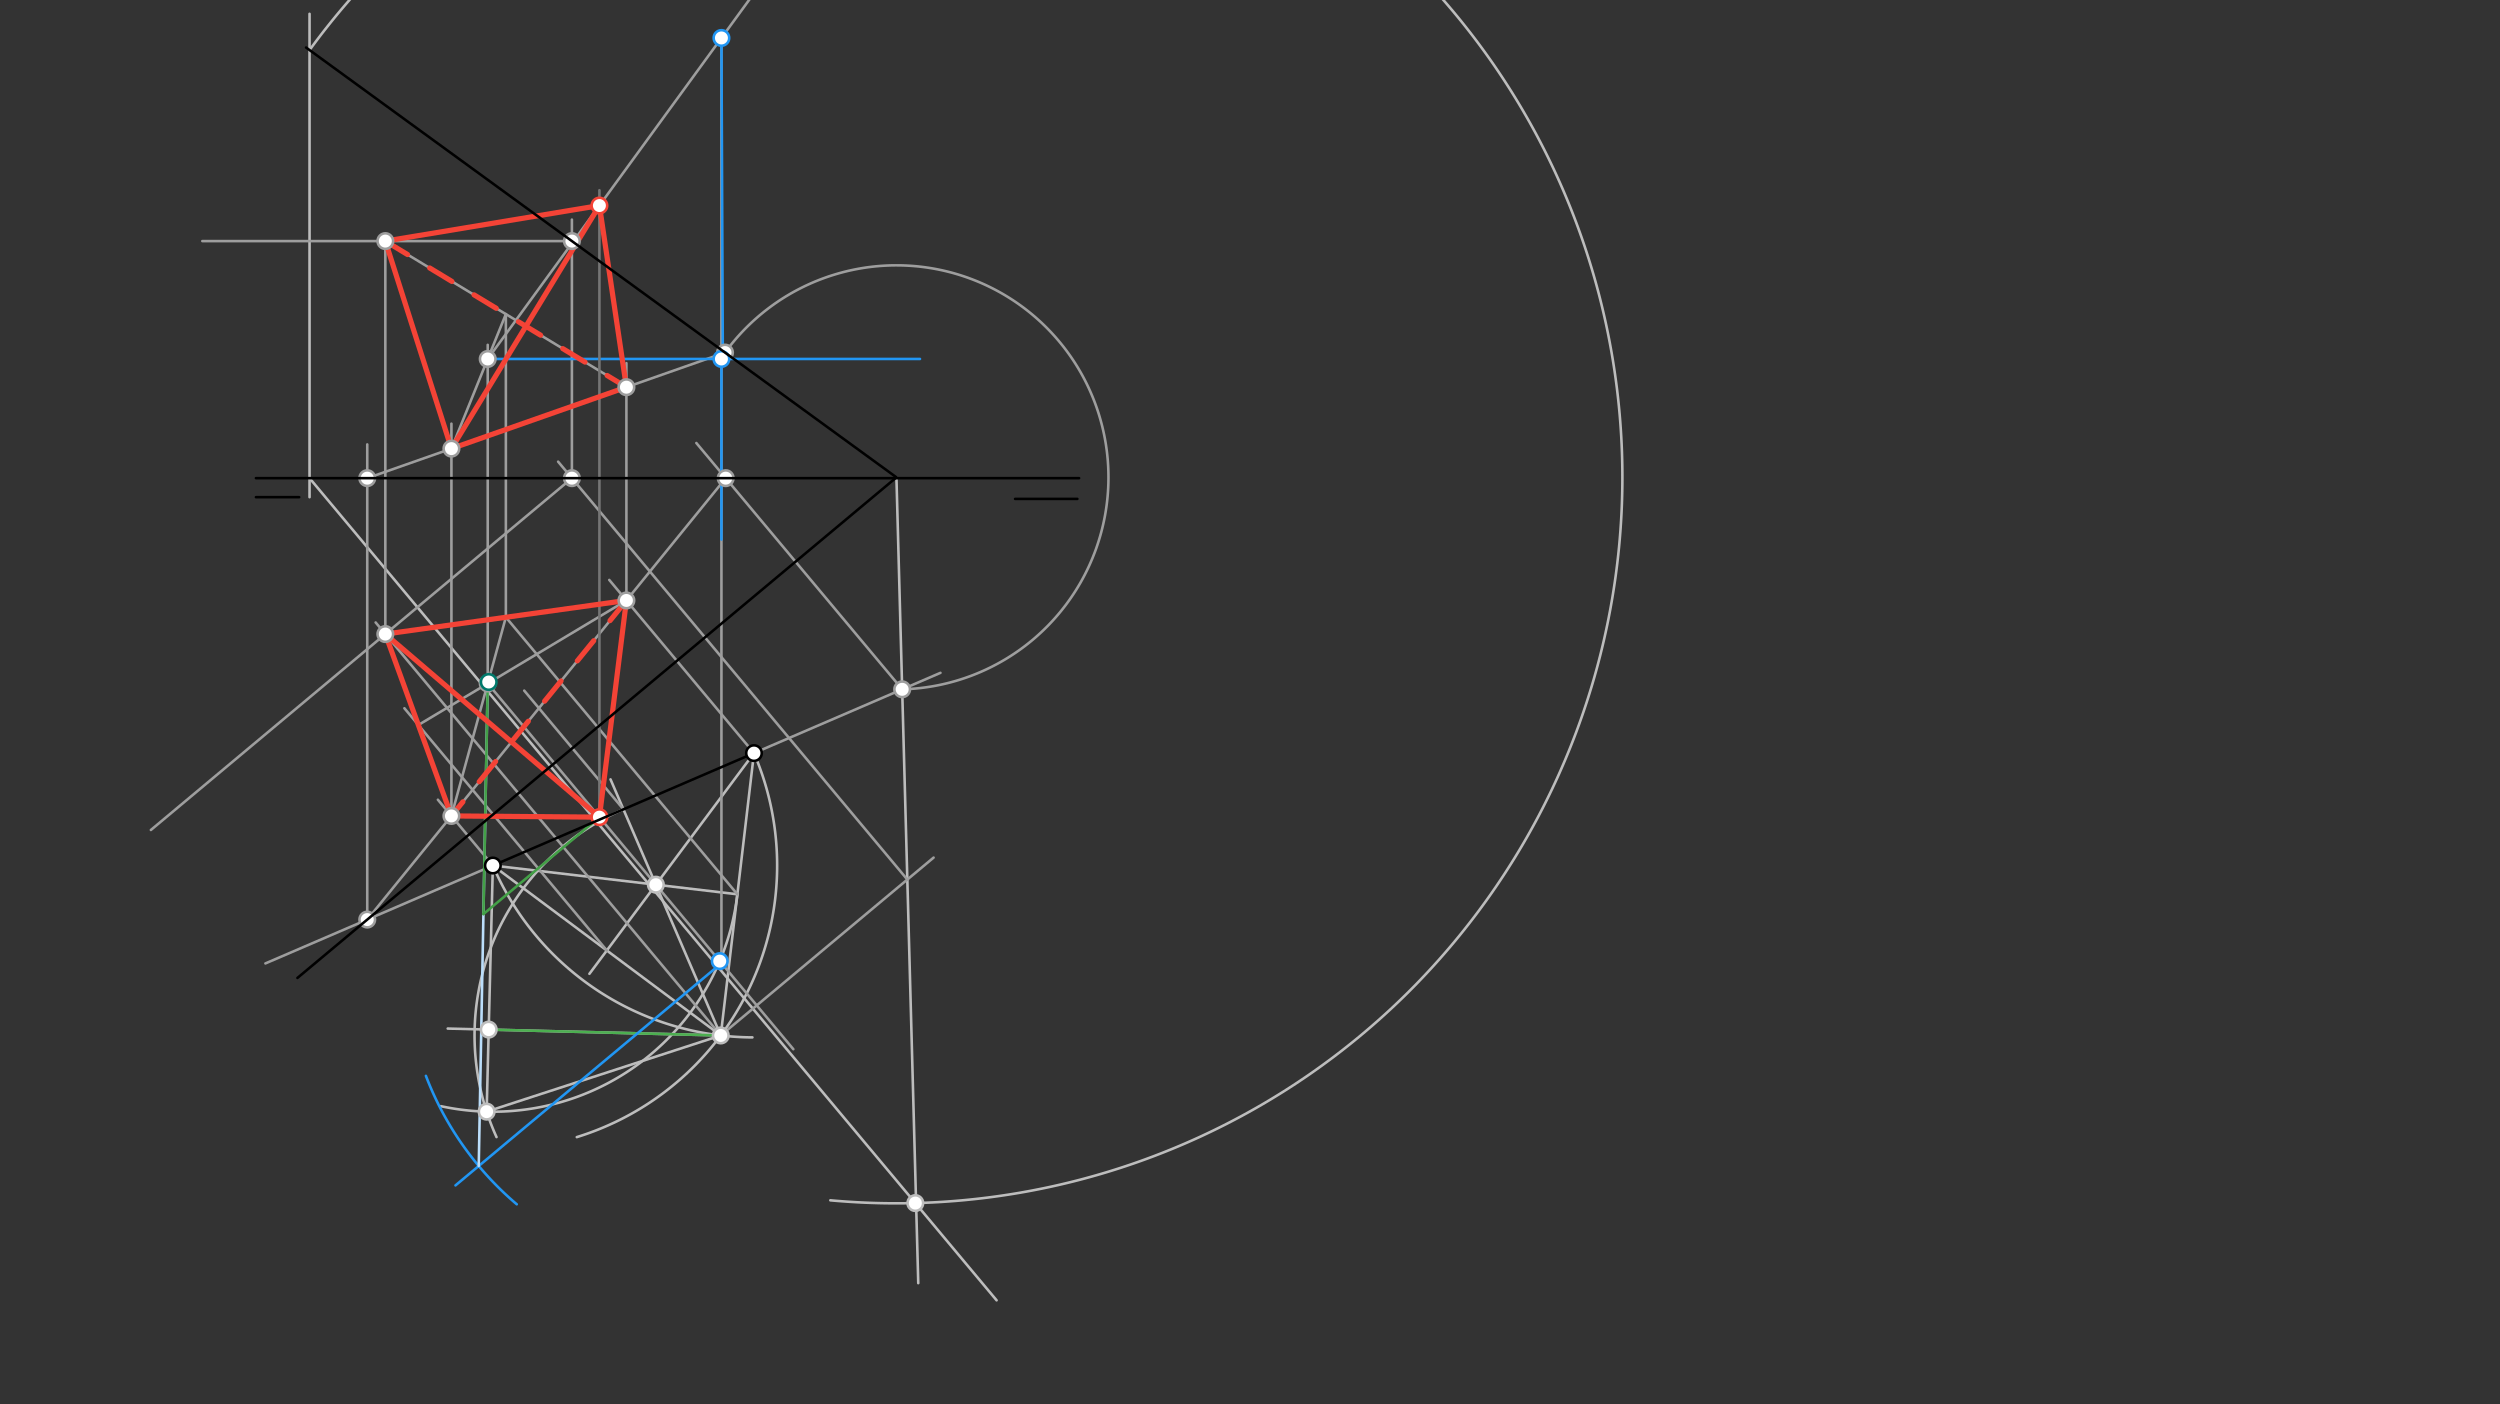 <svg xmlns="http://www.w3.org/2000/svg" class="svg--816" height="100%" preserveAspectRatio="xMidYMid meet" viewBox="0 0 963.78 541.417" width="100%"><rect x="0" y="0" width="963.78" height="541.417" fill="#333333" stroke="none"/><defs><marker id="marker-arrow" markerHeight="16" markerUnits="userSpaceOnUse" markerWidth="24" orient="auto-start-reverse" refX="24" refY="4" viewBox="0 0 24 8"><path d="M 0 0 L 24 4 L 0 8 z" stroke="inherit"></path></marker></defs><g class="aux-layer--949"><g class="element--733"><line stroke="#BDBDBD" stroke-dasharray="none" stroke-linecap="round" stroke-width="1" x1="119.333" x2="119.333" y1="5.333" y2="191.667"></line></g><g class="element--733"><line stroke="#BDBDBD" stroke-dasharray="none" stroke-linecap="round" stroke-width="1" x1="119.333" x2="384.199" y1="184.333" y2="501.288"></line></g><g class="element--733"><path d="M 119.333 19.304 A 279.866 279.866 0 1 1 320.108 462.736" fill="none" stroke="#BDBDBD" stroke-dasharray="none" stroke-linecap="round" stroke-width="1"></path></g><g class="element--733"><line stroke="#BDBDBD" stroke-dasharray="none" stroke-linecap="round" stroke-width="1" x1="345.585" x2="354" y1="184.031" y2="494.667"></line></g><g class="element--733"><path d="M 290.667 290.333 A 109.597 109.597 0 0 1 222.37 438.374" fill="none" stroke="#BDBDBD" stroke-dasharray="none" stroke-linecap="round" stroke-width="1"></path></g><g class="element--733"><path d="M 190 333.667 A 109.597 109.597 0 0 0 290.056 399.929" fill="none" stroke="#BDBDBD" stroke-dasharray="none" stroke-linecap="round" stroke-width="1"></path></g><g class="element--733"><line stroke="#BDBDBD" stroke-dasharray="none" stroke-linecap="round" stroke-width="1" x1="190" x2="277.861" y1="333.667" y2="399.18"></line></g><g class="element--733"><line stroke="#BDBDBD" stroke-dasharray="none" stroke-linecap="round" stroke-width="1" x1="277.861" x2="290.667" y1="399.18" y2="290.333"></line></g><g class="element--733"><line stroke="#BDBDBD" stroke-dasharray="none" stroke-linecap="round" stroke-width="1" x1="277.861" x2="235.365" y1="399.18" y2="300.459"></line></g><g class="element--733"><line stroke="#BDBDBD" stroke-dasharray="none" stroke-linecap="round" stroke-width="1" x1="290.667" x2="227.228" y1="290.333" y2="375.413"></line></g><g class="element--733"><line stroke="#BDBDBD" stroke-dasharray="none" stroke-linecap="round" stroke-width="1" x1="190" x2="284.264" y1="333.667" y2="344.757"></line></g><g class="element--733"><path d="M 284.264 344.757 A 94.914 94.914 0 0 1 169.958 426.441" fill="none" stroke="#BDBDBD" stroke-dasharray="none" stroke-linecap="round" stroke-width="1"></path></g><g class="element--733"><path d="M 240.333 312 A 94.914 94.914 0 0 0 191.408 438.352" fill="none" stroke="#BDBDBD" stroke-dasharray="none" stroke-linecap="round" stroke-width="1"></path></g><g class="element--733"><line stroke="#BDBDBD" stroke-dasharray="none" stroke-linecap="round" stroke-width="1" x1="190" x2="187.606" y1="333.667" y2="428.55"></line></g><g class="element--733"><line stroke="#BDBDBD" stroke-dasharray="none" stroke-linecap="round" stroke-width="1" x1="187.606" x2="277.861" y1="428.55" y2="399.18"></line></g><g class="element--733"><line stroke="#BDBDBD" stroke-dasharray="none" stroke-linecap="round" stroke-width="1" x1="277.861" x2="172.603" y1="399.18" y2="396.524"></line></g><g class="element--733"><line stroke="#4CAF50" stroke-dasharray="none" stroke-linecap="round" stroke-width="1" x1="188.404" x2="277.861" y1="396.923" y2="399.18"></line></g><g class="element--733"><line stroke="#9E9E9E" stroke-dasharray="none" stroke-linecap="round" stroke-width="1" x1="190" x2="102.32" y1="333.667" y2="371.41"></line></g><g class="element--733"><line stroke="#9E9E9E" stroke-dasharray="none" stroke-linecap="round" stroke-width="1" x1="290.667" x2="362.554" y1="290.333" y2="259.389"></line></g><g class="element--733"><line stroke="#9E9E9E" stroke-dasharray="none" stroke-linecap="round" stroke-width="1" x1="141.58" x2="141.58" y1="354.51" y2="171.333"></line></g><g class="element--733"><line stroke="#9E9E9E" stroke-dasharray="none" stroke-linecap="round" stroke-width="1" x1="347.799" x2="268.453" y1="265.74" y2="170.79"></line></g><g class="element--733"><path d="M 347.799 265.74 A 81.739 81.739 0 1 0 277.602 138.649" fill="none" stroke="#9E9E9E" stroke-dasharray="none" stroke-linecap="round" stroke-width="1"></path></g><g class="element--733"><line stroke="#9E9E9E" stroke-dasharray="none" stroke-linecap="round" stroke-width="1" x1="279.771" x2="141.58" y1="184.333" y2="354.51"></line></g><g class="element--733"><line stroke="#9E9E9E" stroke-dasharray="none" stroke-linecap="round" stroke-width="1" x1="279.505" x2="141.58" y1="135.921" y2="184.333"></line></g><g class="element--733"><line stroke="#9E9E9E" stroke-dasharray="none" stroke-linecap="round" stroke-width="1" x1="190" x2="168.81" y1="333.667" y2="308.309"></line></g><g class="element--733"><line stroke="#9E9E9E" stroke-dasharray="none" stroke-linecap="round" stroke-width="1" x1="290.667" x2="234.88" y1="290.333" y2="223.575"></line></g><g class="element--733"><line stroke="#9E9E9E" stroke-dasharray="none" stroke-linecap="round" stroke-width="1" x1="241.486" x2="241.486" y1="231.48" y2="140"></line></g><g class="element--733"><line stroke="#9E9E9E" stroke-dasharray="none" stroke-linecap="round" stroke-width="1" x1="174.027" x2="174.027" y1="314.552" y2="163.333"></line></g><g class="element--733"><line stroke="#9E9E9E" stroke-dasharray="none" stroke-linecap="round" stroke-width="1" x1="277.861" x2="359.91" y1="399.18" y2="330.615"></line></g><g class="element--733"><line stroke="#9E9E9E" stroke-dasharray="none" stroke-linecap="round" stroke-width="1" x1="349.785" x2="215.167" y1="339.076" y2="177.983"></line></g><g class="element--733"><line stroke="#9E9E9E" stroke-dasharray="none" stroke-linecap="round" stroke-width="1" x1="220.474" x2="220.474" y1="184.333" y2="84.667"></line></g><g class="element--733"><line stroke="#9E9E9E" stroke-dasharray="none" stroke-linecap="round" stroke-width="1" x1="220.474" x2="58.17" y1="184.333" y2="319.963"></line></g><g class="element--733"><line stroke="#9E9E9E" stroke-dasharray="none" stroke-linecap="round" stroke-width="1" x1="220.474" x2="78" y1="92.941" y2="92.941"></line></g><g class="element--733"><line stroke="#9E9E9E" stroke-dasharray="none" stroke-linecap="round" stroke-width="1" x1="277.861" x2="144.818" y1="399.18" y2="239.972"></line></g><g class="element--733"><line stroke="#9E9E9E" stroke-dasharray="none" stroke-linecap="round" stroke-width="1" x1="148.549" x2="148.549" y1="244.437" y2="92.941"></line></g><g class="element--733"><line stroke="#9E9E9E" stroke-dasharray="none" stroke-linecap="round" stroke-width="1" x1="148.549" x2="241.486" y1="244.437" y2="231.48"></line></g><g class="element--733"><line stroke="#9E9E9E" stroke-dasharray="none" stroke-linecap="round" stroke-width="1" x1="148.549" x2="174.027" y1="244.437" y2="314.552"></line></g><g class="element--733"><line stroke="#9E9E9E" stroke-dasharray="none" stroke-linecap="round" stroke-width="1" x1="148.549" x2="174.027" y1="92.941" y2="172.944"></line></g><g class="element--733"><line stroke="#9E9E9E" stroke-dasharray="none" stroke-linecap="round" stroke-width="1" x1="148.549" x2="241.486" y1="92.941" y2="149.266"></line></g><g class="element--733"><line stroke="#9E9E9E" stroke-dasharray="none" stroke-linecap="round" stroke-width="1" x1="240.333" x2="202.099" y1="312" y2="266.246"></line></g><g class="element--733"><line stroke="#9E9E9E" stroke-dasharray="none" stroke-linecap="round" stroke-width="1" x1="284.264" x2="195.017" y1="344.757" y2="237.959"></line></g><g class="element--733"><line stroke="#9E9E9E" stroke-dasharray="none" stroke-linecap="round" stroke-width="1" x1="233.931" x2="155.897" y1="366.423" y2="273.044"></line></g><g class="element--733"><line stroke="#9E9E9E" stroke-dasharray="none" stroke-linecap="round" stroke-width="1" x1="241.486" x2="161.288" y1="231.48" y2="279.495"></line></g><g class="element--733"><line stroke="#9E9E9E" stroke-dasharray="none" stroke-linecap="round" stroke-width="1" x1="174.027" x2="195.017" y1="314.552" y2="237.959"></line></g><g class="element--733"><line stroke="#9E9E9E" stroke-dasharray="none" stroke-linecap="round" stroke-width="1" x1="195.017" x2="195.017" y1="237.959" y2="121.104"></line></g><g class="element--733"><line stroke="#9E9E9E" stroke-dasharray="none" stroke-linecap="round" stroke-width="1" x1="195.017" x2="174.027" y1="121.104" y2="172.944"></line></g><g class="element--733"><line stroke="#9E9E9E" stroke-dasharray="none" stroke-linecap="round" stroke-width="1" x1="188.021" x2="188.021" y1="263.49" y2="132.943"></line></g><g class="element--733"><line stroke="#9E9E9E" stroke-dasharray="none" stroke-linecap="round" stroke-width="1" x1="188.021" x2="297.666" y1="138.384" y2="-12.214"></line></g><g class="element--733"><line stroke="#9E9E9E" stroke-dasharray="none" stroke-linecap="round" stroke-width="1" x1="188.021" x2="305.84" y1="263.49" y2="404.481"></line></g><g class="element--733"><line stroke="#9E9E9E" stroke-dasharray="none" stroke-linecap="round" stroke-width="1" x1="278.121" x2="278.121" y1="14.632" y2="370.525"></line></g><g class="element--733"><line stroke="#2196F3" stroke-dasharray="none" stroke-linecap="round" stroke-width="1" x1="188.021" x2="354.667" y1="138.384" y2="138.384"></line></g><g class="element--733"><line stroke="#2196F3" stroke-dasharray="none" stroke-linecap="round" stroke-width="1" x1="278.121" x2="278.667" y1="14.632" y2="138.667"></line></g><g class="element--733"><line stroke="#2196F3" stroke-dasharray="none" stroke-linecap="round" stroke-width="1" x1="278.121" x2="278.121" y1="208" y2="137.324"></line></g><g class="element--733"><line stroke="#2196F3" stroke-dasharray="none" stroke-linecap="round" stroke-width="1" x1="278.121" x2="175.598" y1="371.31" y2="456.983"></line></g><g class="element--733"><path d="M 199.211 464.262 A 121.93 121.93 0 0 1 164.195 414.759" fill="none" stroke="#2196F3" stroke-dasharray="none" stroke-linecap="round" stroke-width="1"></path></g><g class="element--733"><line stroke="#BBDEFB" stroke-dasharray="none" stroke-linecap="round" stroke-width="1" x1="188.021" x2="184.559" y1="263.49" y2="449.495"></line></g><g class="element--733"><line stroke="#43A047" stroke-dasharray="none" stroke-linecap="round" stroke-width="1" x1="188.021" x2="186.366" y1="263.49" y2="352.385"></line></g><g class="element--733"><line stroke="#43A047" stroke-dasharray="none" stroke-linecap="round" stroke-width="1" x1="186.366" x2="231.081" y1="352.385" y2="315.019"></line></g><g class="element--733"><line stroke="#757575" stroke-dasharray="none" stroke-linecap="round" stroke-width="1" x1="231.081" x2="231.081" y1="315.019" y2="73.333"></line></g><g class="element--733"><line stroke="#F44336" stroke-dasharray="none" stroke-linecap="round" stroke-width="2" x1="241.486" x2="231.081" y1="231.48" y2="315.019"></line></g><g class="element--733"><line stroke="#F44336" stroke-dasharray="none" stroke-linecap="round" stroke-width="2" x1="231.081" x2="174.027" y1="315.019" y2="314.552"></line></g><g class="element--733"><line stroke="#F44336" stroke-dasharray="none" stroke-linecap="round" stroke-width="2" x1="174.027" x2="148.549" y1="314.552" y2="244.437"></line></g><g class="element--733"><line stroke="#F44336" stroke-dasharray="none" stroke-linecap="round" stroke-width="2" x1="148.549" x2="241.486" y1="244.437" y2="231.48"></line></g><g class="element--733"><line stroke="#F44336" stroke-dasharray="none" stroke-linecap="round" stroke-width="2" x1="231.081" x2="148.549" y1="315.019" y2="244.437"></line></g><g class="element--733"><line stroke="#F44336" stroke-dasharray="10" stroke-linecap="round" stroke-width="2" x1="241.486" x2="174.027" y1="231.48" y2="314.552"></line></g><g class="element--733"><line stroke="#F44336" stroke-dasharray="none" stroke-linecap="round" stroke-width="2" x1="231.081" x2="148.549" y1="79.241" y2="92.941"></line></g><g class="element--733"><line stroke="#F44336" stroke-dasharray="none" stroke-linecap="round" stroke-width="2" x1="148.549" x2="174.027" y1="92.941" y2="172.944"></line></g><g class="element--733"><line stroke="#F44336" stroke-dasharray="none" stroke-linecap="round" stroke-width="2" x1="174.027" x2="241.486" y1="172.944" y2="149.266"></line></g><g class="element--733"><line stroke="#F44336" stroke-dasharray="none" stroke-linecap="round" stroke-width="2" x1="241.486" x2="231.081" y1="149.266" y2="79.241"></line></g><g class="element--733"><line stroke="#F44336" stroke-dasharray="none" stroke-linecap="round" stroke-width="2" x1="231.081" x2="174.027" y1="79.241" y2="172.944"></line></g><g class="element--733"><line stroke="#F44336" stroke-dasharray="10" stroke-linecap="round" stroke-width="2" x1="148.549" x2="241.486" y1="92.941" y2="149.266"></line></g><g class="element--733"><circle cx="352.874" cy="463.803" r="3" stroke="#BDBDBD" stroke-width="1" fill="#ffffff"></circle>}</g><g class="element--733"><circle cx="277.861" cy="399.18" r="3" stroke="#BDBDBD" stroke-width="1" fill="#ffffff"></circle>}</g><g class="element--733"><circle cx="252.843" cy="341.06" r="3" stroke="#BDBDBD" stroke-width="1" fill="#ffffff"></circle>}</g><g class="element--733"><circle cx="187.606" cy="428.55" r="3" stroke="#BDBDBD" stroke-width="1" fill="#ffffff"></circle>}</g><g class="element--733"><circle cx="188.404" cy="396.923" r="3" stroke="#BDBDBD" stroke-width="1" fill="#ffffff"></circle>}</g><g class="element--733"><circle cx="141.58" cy="354.51" r="3" stroke="#9E9E9E" stroke-width="1" fill="#ffffff"></circle>}</g><g class="element--733"><circle cx="347.799" cy="265.74" r="3" stroke="#9E9E9E" stroke-width="1" fill="#ffffff"></circle>}</g><g class="element--733"><circle cx="141.58" cy="184.333" r="3" stroke="#9E9E9E" stroke-width="1" fill="#ffffff"></circle>}</g><g class="element--733"><circle cx="279.771" cy="184.333" r="3" stroke="#9E9E9E" stroke-width="1" fill="#ffffff"></circle>}</g><g class="element--733"><circle cx="279.505" cy="135.921" r="3" stroke="#9E9E9E" stroke-width="1" fill="#ffffff"></circle>}</g><g class="element--733"><circle cx="174.027" cy="314.552" r="3" stroke="#9E9E9E" stroke-width="1" fill="#ffffff"></circle>}</g><g class="element--733"><circle cx="241.486" cy="231.48" r="3" stroke="#9E9E9E" stroke-width="1" fill="#ffffff"></circle>}</g><g class="element--733"><circle cx="174.027" cy="172.944" r="3" stroke="#9E9E9E" stroke-width="1" fill="#ffffff"></circle>}</g><g class="element--733"><circle cx="241.486" cy="149.266" r="3" stroke="#9E9E9E" stroke-width="1" fill="#ffffff"></circle>}</g><g class="element--733"><circle cx="220.474" cy="184.333" r="3" stroke="#9E9E9E" stroke-width="1" fill="#ffffff"></circle>}</g><g class="element--733"><circle cx="220.474" cy="92.941" r="3" stroke="#9E9E9E" stroke-width="1" fill="#ffffff"></circle>}</g><g class="element--733"><circle cx="148.549" cy="244.437" r="3" stroke="#9E9E9E" stroke-width="1" fill="#ffffff"></circle>}</g><g class="element--733"><circle cx="148.549" cy="92.941" r="3" stroke="#9E9E9E" stroke-width="1" fill="#ffffff"></circle>}</g><g class="element--733"><circle cx="188.021" cy="263.49" r="3" stroke="#9E9E9E" stroke-width="1" fill="#ffffff"></circle>}</g><g class="element--733"><circle cx="188.021" cy="138.384" r="3" stroke="#9E9E9E" stroke-width="1" fill="#ffffff"></circle>}</g><g class="element--733"><circle cx="278.121" cy="14.632" r="3" stroke="#2196F3" stroke-width="1" fill="#ffffff"></circle>}</g><g class="element--733"><circle cx="277.465" cy="370.525" r="3" stroke="#2196F3" stroke-width="1" fill="#ffffff"></circle>}</g><g class="element--733"><circle cx="278.121" cy="138.384" r="3" stroke="#2196F3" stroke-width="1" fill="#ffffff"></circle>}</g><g class="element--733"><circle cx="188.404" cy="262.923" r="3" stroke="#00796B" stroke-width="1" fill="#ffffff"></circle>}</g><g class="element--733"><circle cx="231.081" cy="315.019" r="3" stroke="#F44336" stroke-width="1" fill="#ffffff"></circle>}</g><g class="element--733"><circle cx="231.081" cy="79.241" r="3" stroke="#F44336" stroke-width="1" fill="#ffffff"></circle>}</g></g><g class="main-layer--75a"><g class="element--733"><line stroke="#000000" stroke-dasharray="none" stroke-linecap="round" stroke-width="1" x1="98.667" x2="115.333" y1="191.667" y2="191.667"></line></g><g class="element--733"><line stroke="#000000" stroke-dasharray="none" stroke-linecap="round" stroke-width="1" x1="416" x2="98.667" y1="184.333" y2="184.333"></line></g><g class="element--733"><line stroke="#000000" stroke-dasharray="none" stroke-linecap="round" stroke-width="1" x1="391.333" x2="415.333" y1="192.333" y2="192.333"></line></g><g class="element--733"><line stroke="#000000" stroke-dasharray="none" stroke-linecap="round" stroke-width="1" x1="118" x2="345.585" y1="18.333" y2="184.031"></line></g><g class="element--733"><line stroke="#000000" stroke-dasharray="none" stroke-linecap="round" stroke-width="1" x1="345.585" x2="114.667" y1="184.031" y2="377"></line></g><g class="element--733"><line stroke="#000000" stroke-dasharray="none" stroke-linecap="round" stroke-width="1" x1="290.667" x2="190" y1="290.333" y2="333.667"></line></g><g class="element--733"><circle cx="290.667" cy="290.333" r="3" stroke="#000000" stroke-width="1" fill="#ffffff"></circle>}</g><g class="element--733"><circle cx="190" cy="333.667" r="3" stroke="#000000" stroke-width="1" fill="#ffffff"></circle>}</g></g><g class="snaps-layer--ac6"></g><g class="temp-layer--52d"></g></svg>